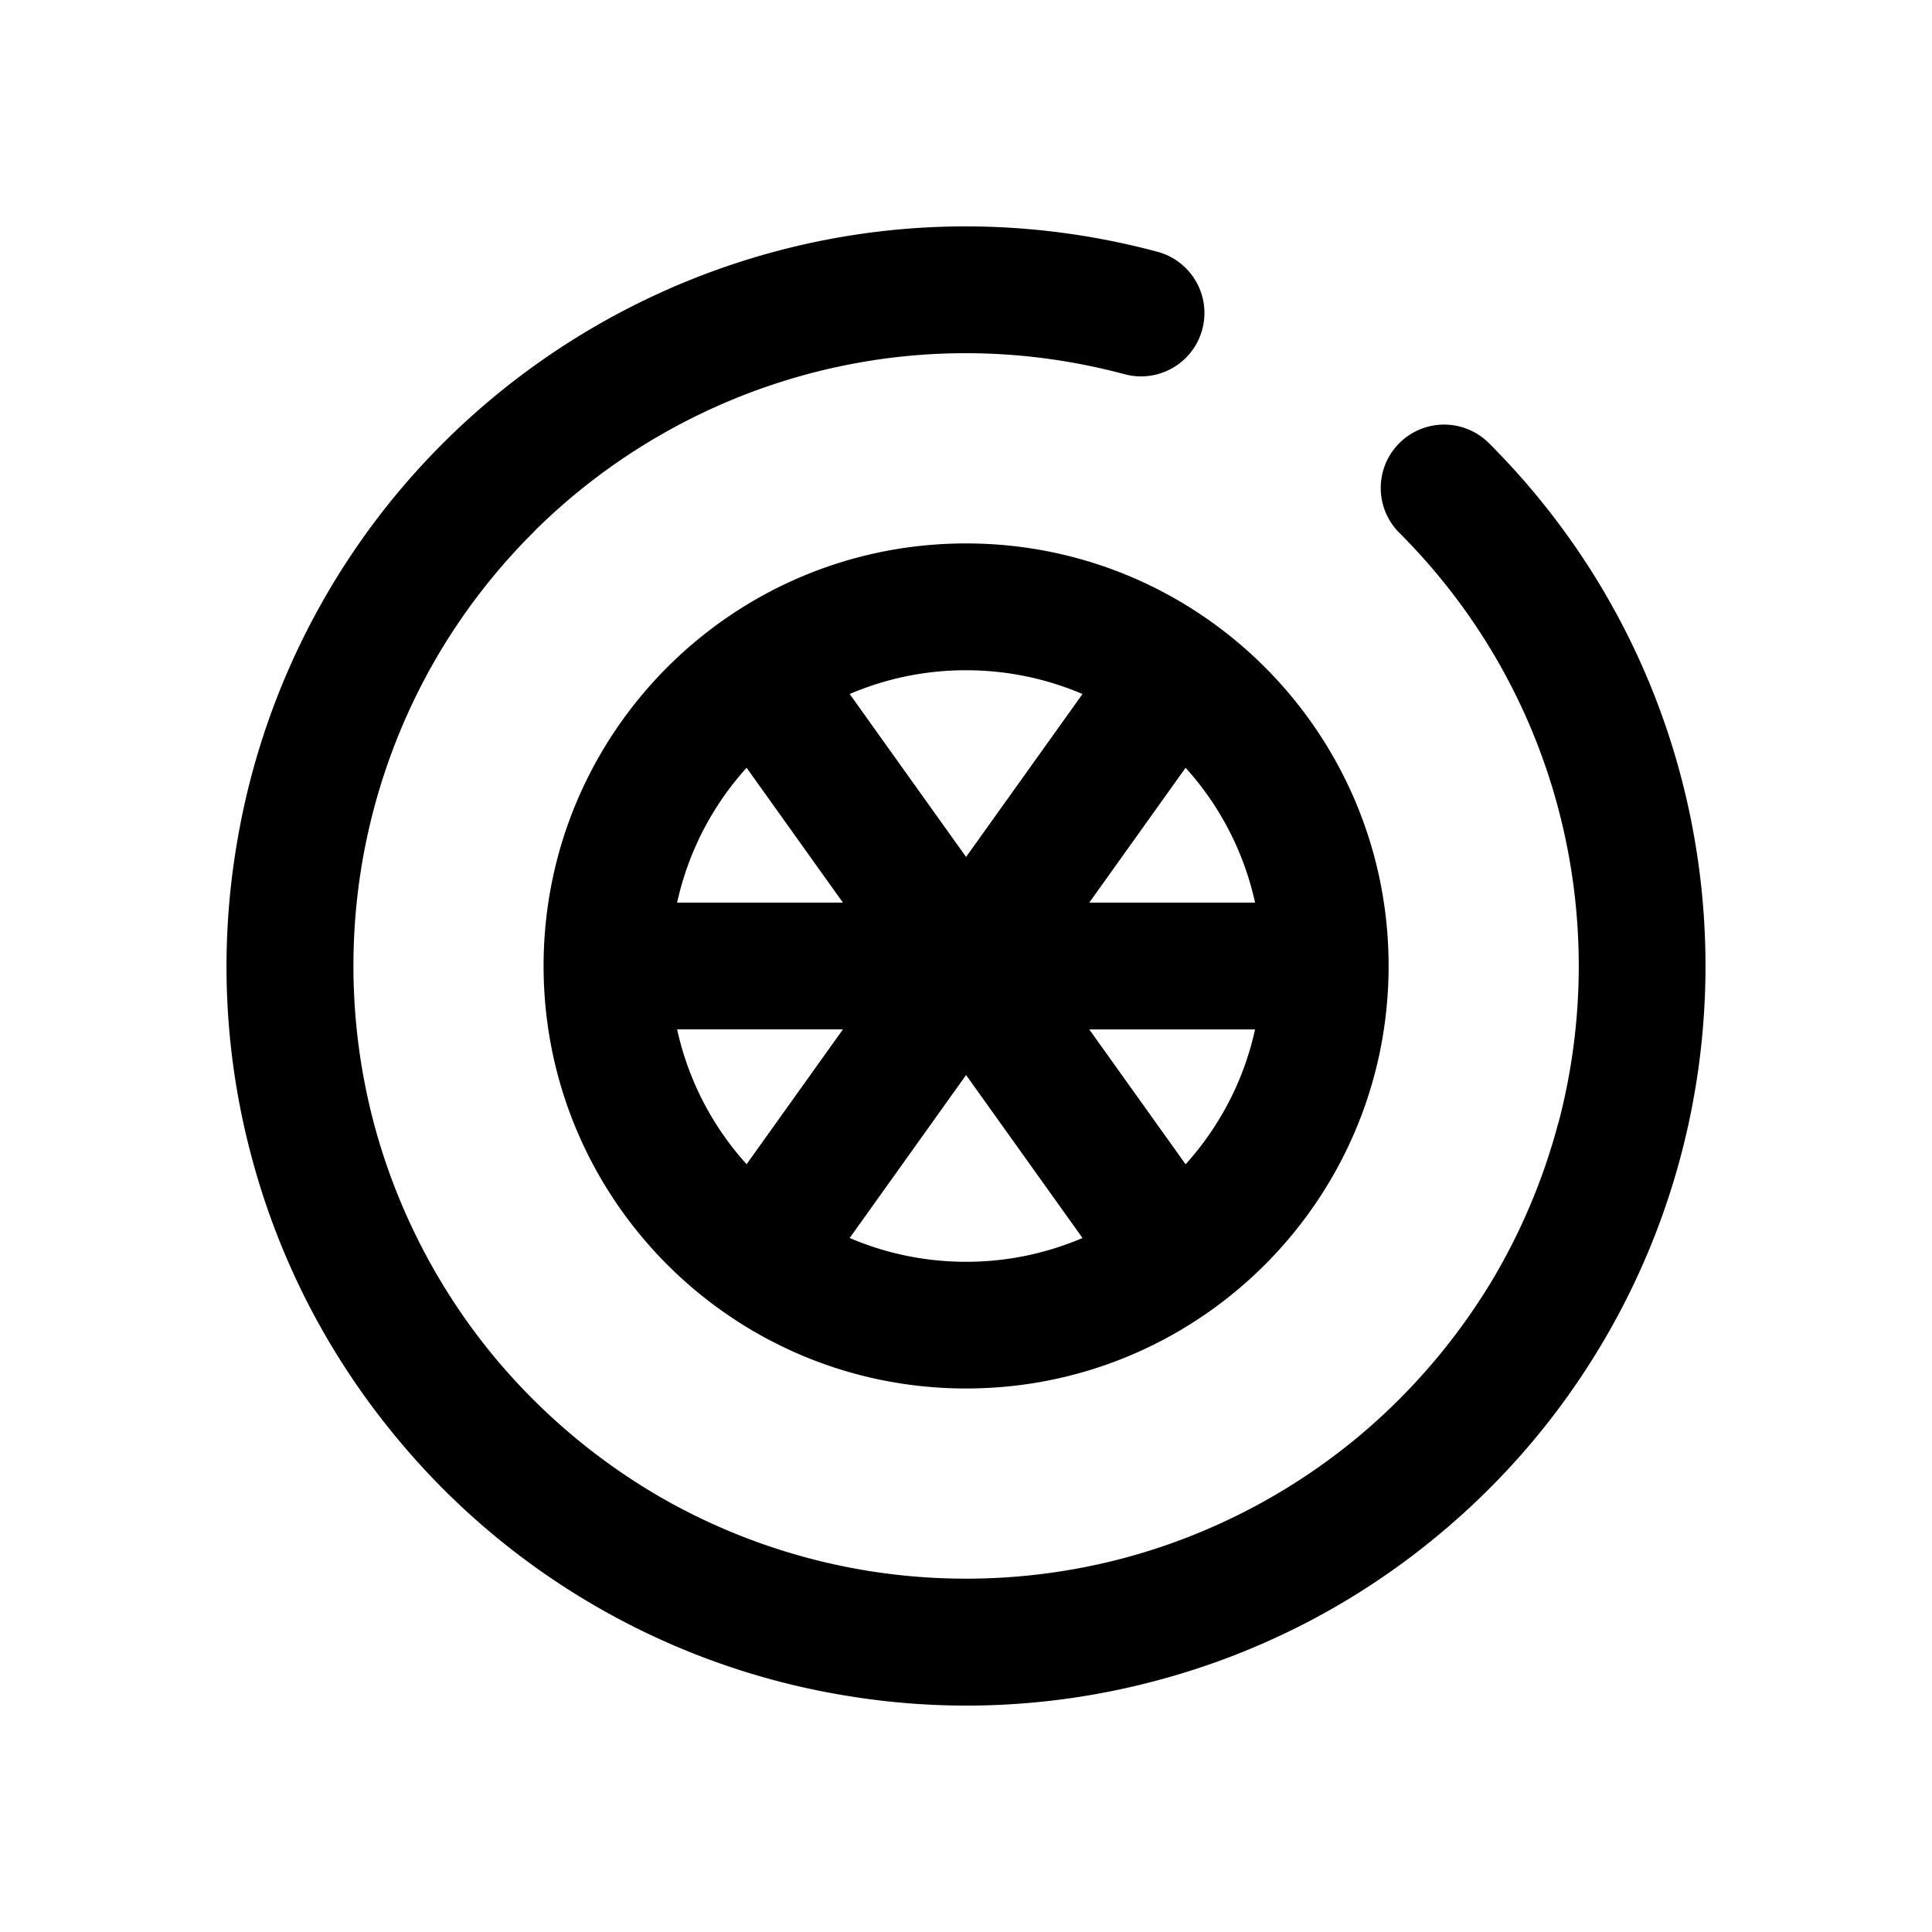 <svg width="50" height="50" fill="none" xmlns="http://www.w3.org/2000/svg"><path fill="#fff" d="M0 0h50v50H0z"/><path fill-rule="evenodd" clip-rule="evenodd" d="M38.616 33.136a15.869 15.869 0 001.701-4.032l.027-.09c1.373-5.265-.004-11.1-4.13-15.225a1.64 1.64 0 112.32-2.32c6.32 6.32 7.295 15.963 2.923 23.308a19.057 19.057 0 01-4.24 4.956 19.015 19.015 0 01-7.352 3.778 19.014 19.014 0 01-7.917.381 19.055 19.055 0 01-6.48-2.295 19.056 19.056 0 01-5.33-4.544 19.013 19.013 0 01-3.588-6.97c-.73-2.643-.9-5.471-.41-8.312a19.057 19.057 0 012.167-6.132C12.482 8.18 21.32 4.202 29.955 6.516a1.64 1.64 0 11-.85 3.169c-5.635-1.51-11.376.214-15.25 4.036-.02.023-.042.046-.064.068a15.865 15.865 0 00-2.642 3.49 15.888 15.888 0 00-1.772 5.02 15.935 15.935 0 00.343 6.934 15.938 15.938 0 002.958 5.744 16.038 16.038 0 004.429 3.778 15.877 15.877 0 005.37 1.9c2.172.348 4.402.244 6.538-.313 2.25-.59 4.343-1.67 6.126-3.15a16.06 16.06 0 003.475-4.056zM17.524 23.36h4.291l-2.493-3.49a7.633 7.633 0 00-1.798 3.49zm4.291 3.28l-2.493 3.49a7.634 7.634 0 01-1.798-3.49h4.291zm3.187 1.182l3.013 4.217a7.63 7.63 0 01-3.013.616 7.635 7.635 0 01-3.012-.616l3.012-4.217zm3.188-4.462l2.493-3.49a7.634 7.634 0 011.798 3.49H28.19zm-.175-5.399l-3.013 4.217-3.012-4.217a7.63 7.63 0 013.012-.615c1.07 0 2.088.22 3.013.615zm4.466 8.68H28.19l2.493 3.49a7.633 7.633 0 001.798-3.49zM14.068 25c0-6.04 4.895-10.936 10.934-10.936 6.04 0 10.935 4.896 10.935 10.935 0 6.04-4.895 10.935-10.935 10.935-6.039 0-10.934-4.896-10.934-10.935z" fill="#000"/></svg>